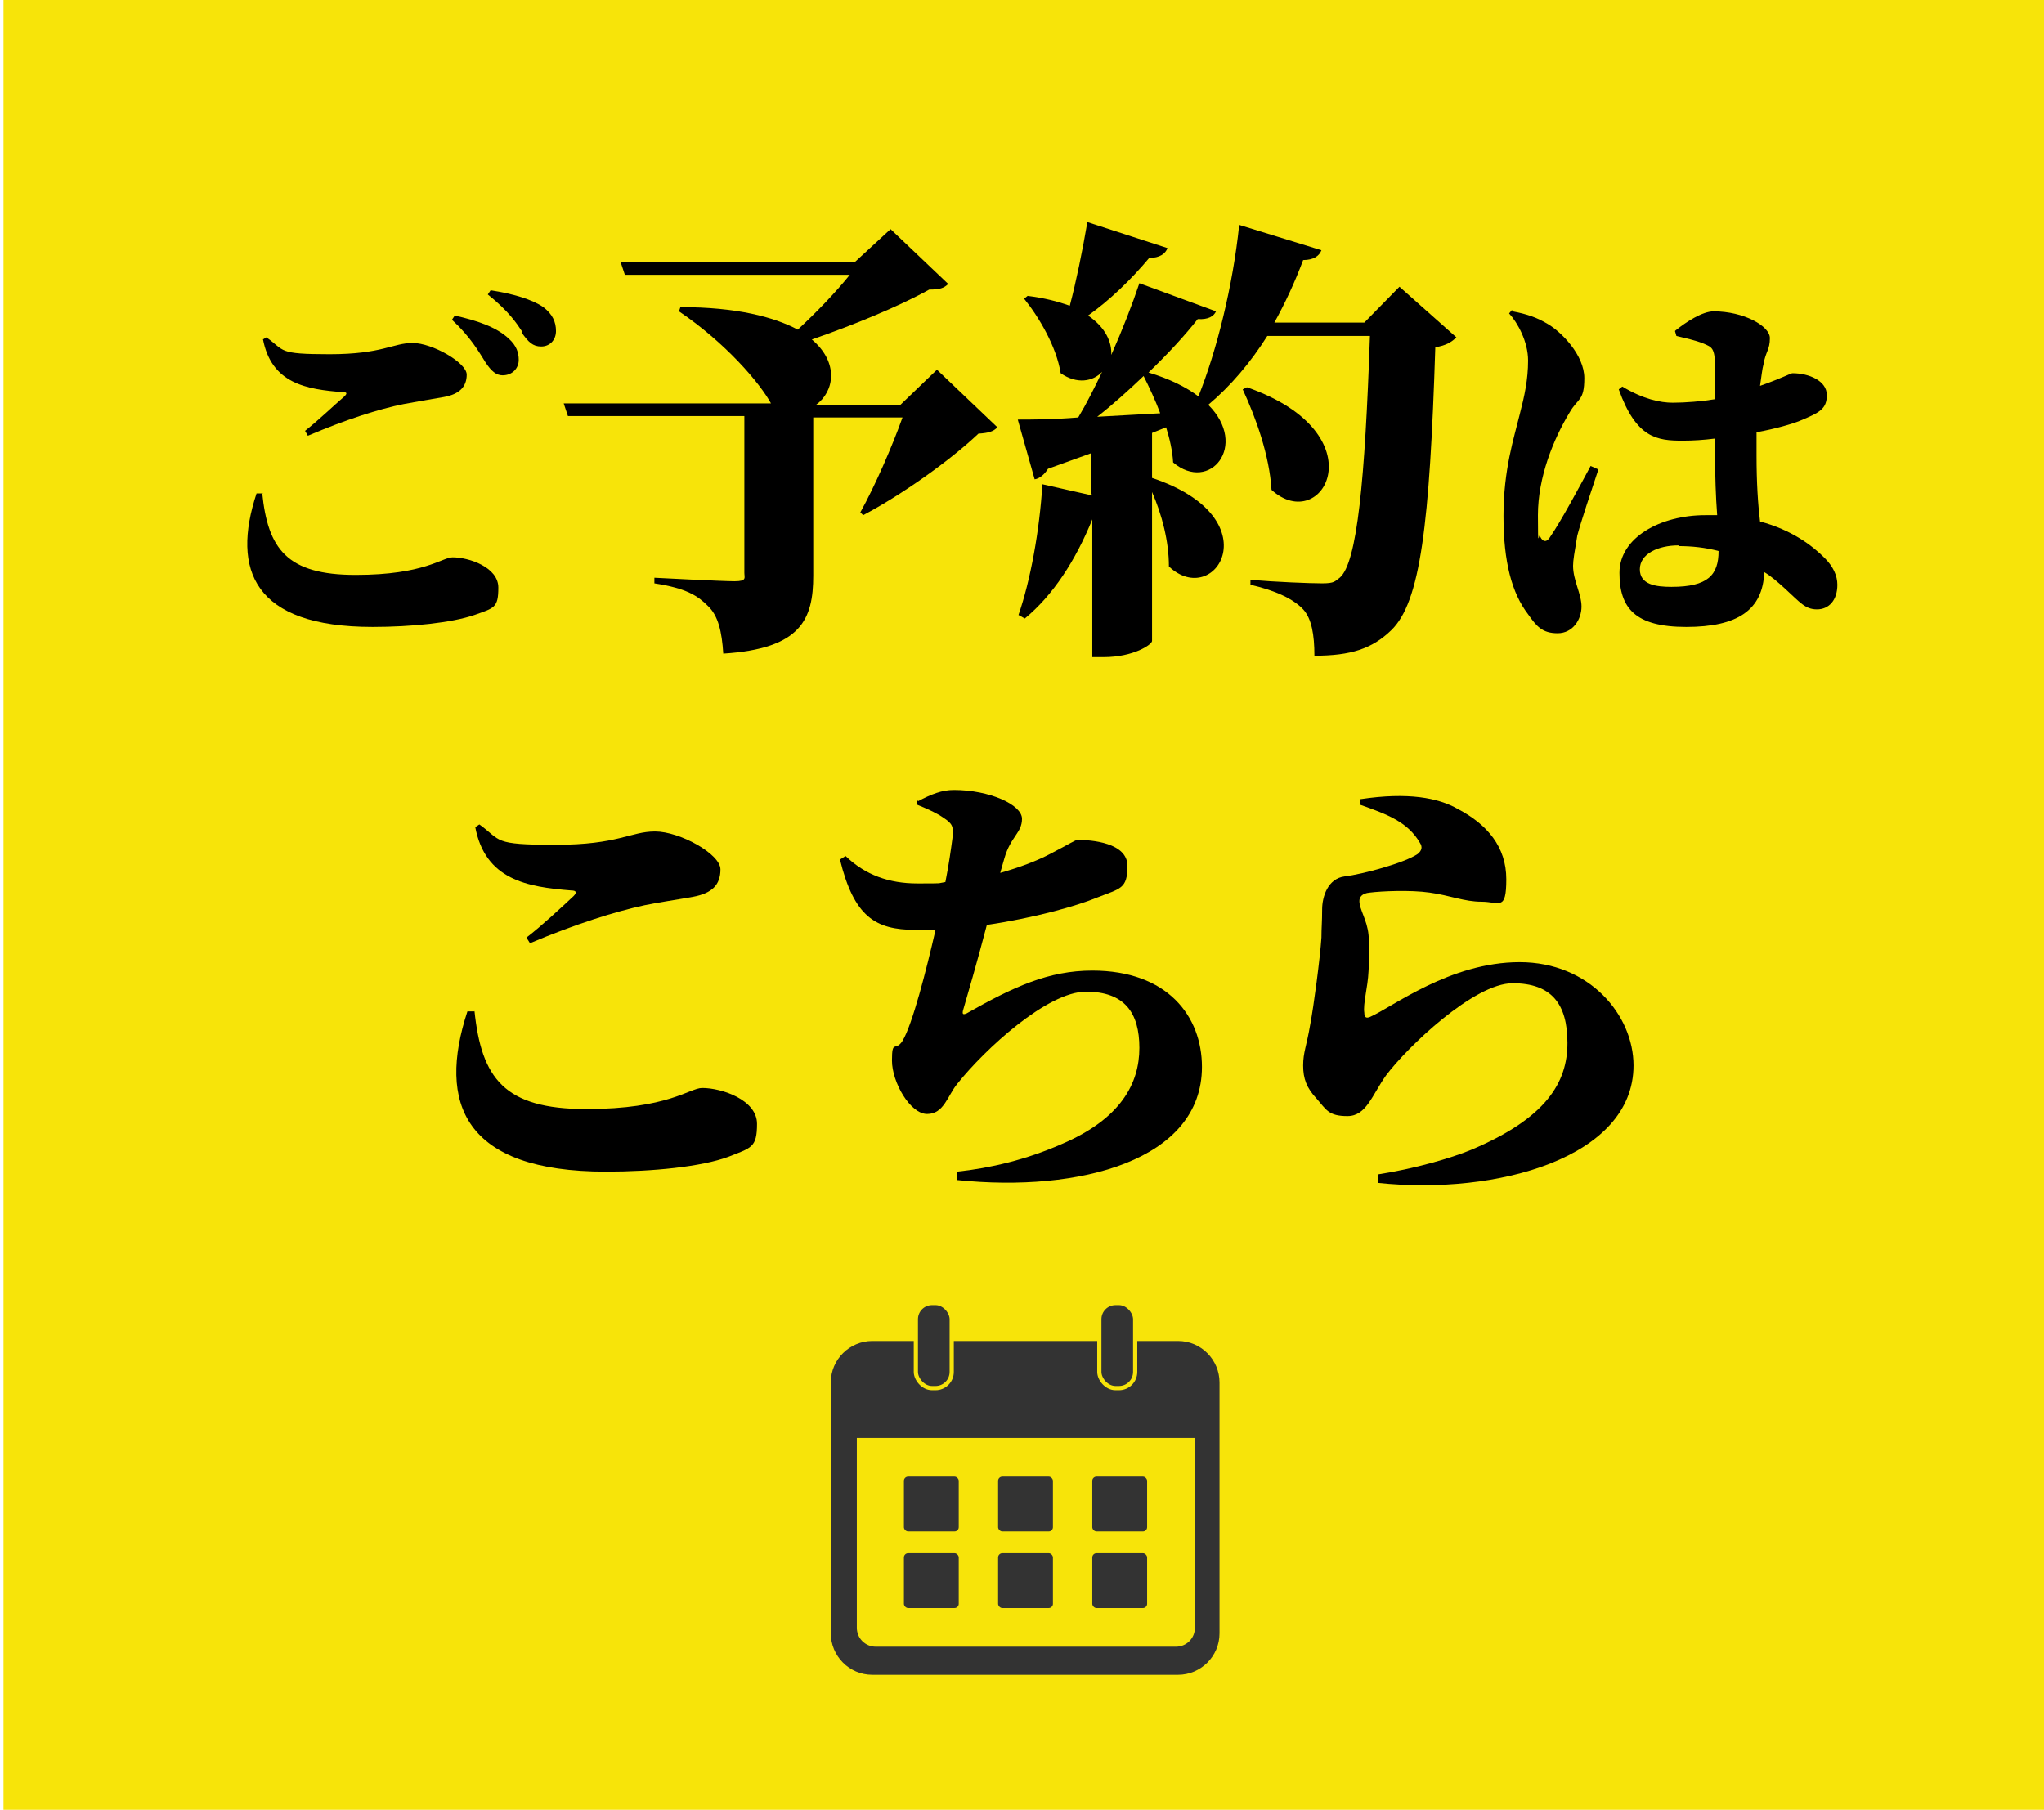 <?xml version="1.0" encoding="UTF-8"?>
<svg xmlns="http://www.w3.org/2000/svg" version="1.1" viewBox="0 0 290.8 257.5">
  <defs>
    <style>
      .cls-1 {
        fill: #f7e409;
      }

      .cls-2, .cls-3 {
        fill: #333;
      }

      .cls-3 {
        stroke: #f7e409;
        stroke-miterlimit: 10;
        stroke-width: .6px;
      }
    </style>
  </defs>
  <!-- Generator: Adobe Illustrator 28.6.0, SVG Export Plug-In . SVG Version: 1.2.0 Build 709)  -->
  <g>
    <g id="_レイヤー_1">
      <rect class="cls-1" x=".5" width="290.8" height="257.5"/>
      <path class="cls-2" d="M167.6,190.8h-43.5c-3.2,0-5.9,2.6-5.9,5.9v35.7c0,3.2,2.6,5.9,5.9,5.9h43.5c3.2,0,5.9-2.6,5.9-5.9v-35.7c0-3.2-2.6-5.9-5.9-5.9ZM170,231.6c0,1.5-1.2,2.7-2.7,2.7h-42.7c-1.5,0-2.7-1.2-2.7-2.7v-27h48.1v27h0Z"/>
      <rect class="cls-1" x="130.3" y="185.4" width="5.1" height="12.1" rx="2.3" ry="2.3"/>
      <rect class="cls-1" x="156.4" y="185.4" width="5.1" height="12.1" rx="2.3" ry="2.3"/>
      <rect class="cls-3" x="130.3" y="185.4" width="5.1" height="12.1" rx="2.3" ry="2.3"/>
      <rect class="cls-3" x="156.4" y="185.4" width="5.1" height="12.1" rx="2.3" ry="2.3"/>
      <rect class="cls-2" x="128.6" y="210.1" width="7.8" height="7.8" rx=".6" ry=".6"/>
      <rect class="cls-2" x="142" y="210.1" width="7.8" height="7.8" rx=".6" ry=".6"/>
      <rect class="cls-2" x="155.4" y="210.1" width="7.8" height="7.8" rx=".6" ry=".6"/>
      <rect class="cls-2" x="128.6" y="221" width="7.8" height="7.8" rx=".6" ry=".6"/>
      <rect class="cls-2" x="142" y="221" width="7.8" height="7.8" rx=".6" ry=".6"/>
      <rect class="cls-2" x="155.4" y="221" width="7.8" height="7.8" rx=".6" ry=".6"/>
      <g>
        <path d="M37.3,70.1c.8,8,3.5,11.7,13.3,11.7s12.3-2.5,13.8-2.5c2.3,0,6.5,1.4,6.5,4.3s-.6,2.9-3.4,3.9c-3.2,1.1-8.9,1.7-14.5,1.7-16.9,0-20.1-8.1-16.5-19h.9ZM37.4,48.2c1.2,6.4,6.2,7.2,11.4,7.6.6,0,.6.2.2.6-1.4,1.2-3.8,3.5-5.6,4.9l.4.7c5.4-2.3,10.1-3.8,13.6-4.5,1.6-.3,3.9-.7,5.7-1,2.3-.4,3.3-1.5,3.3-3.2s-4.9-4.5-7.7-4.5-4.3,1.6-11.8,1.6-6.3-.5-9-2.4l-.5.3ZM69.1,51.6c.8,1.2,1.5,1.8,2.4,1.8,1.4,0,2.3-1,2.3-2.2,0-1-.3-2-1.4-3-1.8-1.7-4.6-2.6-7.7-3.3l-.4.6c2.6,2.4,3.8,4.5,4.8,6.1ZM74.2,47.3c1,1.4,1.6,2,2.8,2s2.1-.9,2.1-2.2-.5-2.4-1.8-3.4c-1.6-1.1-4.3-1.9-7.5-2.4l-.4.6c3,2.4,4.1,4.1,4.9,5.3Z"/>
        <path d="M109.8,57.6c-1.7-3.2-6.7-8.9-13.2-13.3l.2-.6c8,0,13.3,1.4,16.7,3.2,2.6-2.4,5.4-5.3,7.4-7.8h-32l-.6-1.8h33.3l5.1-4.7,8.2,7.8c-.6.6-1.2.8-2.7.8-4.3,2.4-10.9,5.1-16.7,7.1,3.9,3.3,3.2,7.4.6,9.3h12l5.2-5,8.6,8.2c-.6.6-1.2.8-2.7.9-4,3.8-10.9,8.7-16.4,11.6l-.4-.4c2.1-3.8,4.5-9.3,6-13.5h-12.7v22.5c0,6.2-1.7,10.4-12.8,11.1-.2-3.1-.7-5.4-2.2-6.8-1.4-1.4-3-2.5-7.6-3.2v-.8s9.6.5,11.4.5,1.4-.5,1.4-1.2v-22.3h-25.1l-.6-1.8h29.6Z"/>
        <path d="M155.2,70.1v-5.6l-6.1,2.2c-.5.8-1.2,1.4-1.9,1.5l-2.4-8.5c1.9,0,4.9,0,8.6-.3,1.2-2,2.3-4.2,3.4-6.5-1.3,1.4-3.6,1.8-5.9.2-.6-3.8-3.1-8-5.2-10.6l.5-.4c2.4.3,4.3.8,6,1.4.9-3.4,1.8-7.8,2.5-11.9l11.4,3.7c-.3.8-1.1,1.4-2.6,1.4-2.6,3.1-5.6,6-8.7,8.2,2.5,1.7,3.4,3.8,3.3,5.6,1.6-3.6,3-7.2,4-10.2l10.9,4c-.3.7-1.1,1.2-2.6,1.1-1.8,2.3-4.2,4.9-7,7.6,3,.9,5.4,2.1,7.1,3.4,2.6-6.5,4.9-15.7,5.8-24.4l11.7,3.6c-.3.8-1.1,1.4-2.6,1.4-1.2,3.2-2.6,6.2-4.1,8.9h12.8l5-5.1,8.1,7.2c-.6.6-1.5,1.2-3,1.4-.8,25.2-2.1,36.3-6.3,40.3-2.7,2.6-5.7,3.6-10.9,3.6,0-3-.4-5.3-1.6-6.6-1.4-1.5-4-2.7-7.5-3.5v-.7c3.5.3,8.4.5,10.2.5s1.8-.3,2.5-.8c2.5-2.1,3.6-14,4.3-34.4h-14.6c-2.4,3.8-5.2,7.1-8.4,9.8,5.8,5.8.2,12.6-5,8.2-.1-1.7-.5-3.4-1-5l-2,.8v6.4c17.1,5.7,9,18.8,2.4,12.6,0-3.6-1-7.4-2.4-10.6v21.2c0,.5-2.6,2.3-6.9,2.3h-1.6v-19.6c-2.4,5.9-5.6,10.8-9.6,14.1l-.9-.5c1.7-4.9,3-12,3.4-18.6l7.1,1.6ZM165.1,58.9c-.7-1.9-1.6-3.8-2.4-5.4-2.1,2-4.3,4-6.6,5.8l9-.5ZM180.9,69.7c-.3-4.9-2.2-10.2-4.1-14.3l.6-.3c18.9,6.6,10.8,21.2,3.5,14.6Z"/>
        <path d="M215.2,44.3c2.1.4,3.5.9,5,1.8,1.9,1.1,5.2,4.4,5.2,7.7s-.9,2.8-2.1,4.9c-2.3,3.8-4.5,9.2-4.5,14.6s.1,2.4.3,3c.4.9,1,.9,1.5,0,1.4-2,4.2-7.2,5.7-10l1.1.5c-1,3-2.5,7.5-3,9.4-.4,2.4-.6,3.5-.6,4.3,0,2.1,1.2,4,1.2,5.8s-1.2,3.8-3.4,3.8-3-1-4.2-2.7c-2.3-3-3.5-7.4-3.5-14s1.5-11.1,2.3-14.4c.7-2.7,1.2-5,1.2-7.7s-1.5-5.4-2.7-6.7l.4-.5ZM238.4,47c1.5-1.2,3.8-2.7,5.4-2.7,4.3,0,8,2.1,8,3.8s-.6,1.9-.9,3.7c-.2.7-.3,1.8-.5,3.1,3.1-1.1,4.4-1.8,4.6-1.8,2.4,0,4.9,1.1,4.9,3.1s-1,2.5-3.9,3.7c-1,.4-3.3,1.1-6.1,1.6v3.3c0,3.9.2,6.9.5,9.4,4.5,1.2,7.4,3.4,9.2,5.2,1.2,1.2,1.8,2.5,1.8,3.8,0,2.2-1.2,3.5-2.9,3.5s-2.4-1-4.6-3c-1-.9-1.9-1.7-2.9-2.3-.2,5.4-3.8,7.8-11.1,7.8s-9.5-2.7-9.5-7.7,5.8-8.2,12.2-8.2h1.7c-.2-2.6-.3-5.7-.3-8.6v-2.3c-1.6.2-3.1.3-4.6.3-3.6,0-6.6-.3-9.1-7.3l.5-.4c3,1.8,5.4,2.3,7.2,2.3s4.2-.2,6-.5v-4.5c0-2.9-.5-2.9-1.6-3.4-1.2-.5-2.7-.8-3.9-1.1l-.2-.7ZM238.8,77.6c-2.9,0-5.5,1.2-5.5,3.4s2.3,2.5,4.5,2.5c5.2,0,6.7-1.7,6.7-5.1-1.9-.5-3.8-.7-5.7-.7Z"/>
        <path d="M67.5,143.8c1,9.6,4.2,14,15.9,14s14.7-3,16.5-3c2.8,0,7.8,1.7,7.8,5.1s-.8,3.4-4.1,4.7c-3.8,1.4-10.7,2.1-17.4,2.1-20.2,0-24-9.7-19.7-22.8h1ZM67.6,117.6c1.4,7.6,7.4,8.6,13.7,9.1.7,0,.8.3.3.8-1.6,1.5-4.5,4.2-6.7,5.9l.5.8c6.4-2.7,12.1-4.5,16.3-5.4,1.9-.4,4.7-.8,6.9-1.2,2.7-.5,3.9-1.7,3.9-3.9s-5.8-5.4-9.3-5.4-5.2,1.9-14.2,1.9-7.6-.6-10.8-2.9l-.6.4Z"/>
        <path d="M130.6,114c1.9-1,3.4-1.6,5.1-1.6,5.1,0,9.7,2.1,9.7,4.1s-1.6,2.5-2.5,5.6l-.6,2.1c2.8-.8,5.2-1.7,7.1-2.7,2.7-1.4,3.6-2,3.9-2,2,0,7.1.4,7.1,3.7s-1,3.2-4.3,4.5c-2.9,1.2-8.9,2.9-15.7,3.9-1.3,5-2.9,10.5-3.4,12.2-.1.5,0,.6.5.4,6.7-3.8,11.7-6.1,17.9-6.1,10.7,0,15.6,6.5,15.6,13.7,0,13.3-17.4,17.9-34.8,16.1v-1.2c4.7-.5,9.8-1.7,14.8-3.9,8.5-3.6,11.1-8.7,11.1-13.7s-2.1-8-7.6-8-14.4,8.2-18.3,13.1c-1.4,1.7-1.9,4.3-4.3,4.3s-5-4.5-5-7.6.5-1.2,1.5-2.8c1.4-2.3,3.4-10.1,4.7-15.8h-2.9c-5.7,0-8.7-1.9-10.7-10l.8-.5c2.8,2.7,6.2,3.9,10.2,3.9s2.7,0,4-.2c.5-2.5.8-4.7,1-6.2.2-1.7,0-2.1-1.2-2.9-1-.7-2.1-1.2-3.8-1.9v-.7Z"/>
        <path d="M193.6,113.7c6.7-1,11-.2,13.8,1.4,4.2,2.2,6.9,5.4,6.9,10s-1,3.2-3.5,3.2-4.5-.9-7.4-1.3c-2.8-.4-6.9-.2-8.5,0-1.2.1-1.5.7-1.5,1.2,0,1.2,1.1,2.7,1.3,4.8.2,2,.1,3.2,0,5.2-.1,2.3-.8,4.6-.6,5.9,0,.7.3.8.8.6,3.2-1.4,11.4-7.8,21.3-7.8s16.2,7.5,16.2,14.7c0,13.1-19.4,18.5-36.4,16.7v-1.2c5.2-.8,10.4-2.3,13.3-3.5,10.7-4.5,13.7-9.6,13.7-15.2s-2.3-8.5-7.8-8.5-15,9.1-18,13.1c-2,2.8-2.8,5.8-5.5,5.8s-3-.9-4.4-2.5c-1.4-1.5-1.9-2.8-1.9-4.7s.5-2.8,1-5.8c.5-2.6,1.4-9.4,1.6-12.4,0-1.4.1-2.2.1-4s.8-4.4,3.2-4.7c2.5-.3,8.5-1.9,10.4-3.2.6-.5.7-1,.3-1.6-1.7-2.9-4.5-4-8.5-5.4v-.8Z"/>
      </g>
    </g>
  </g>
</svg>